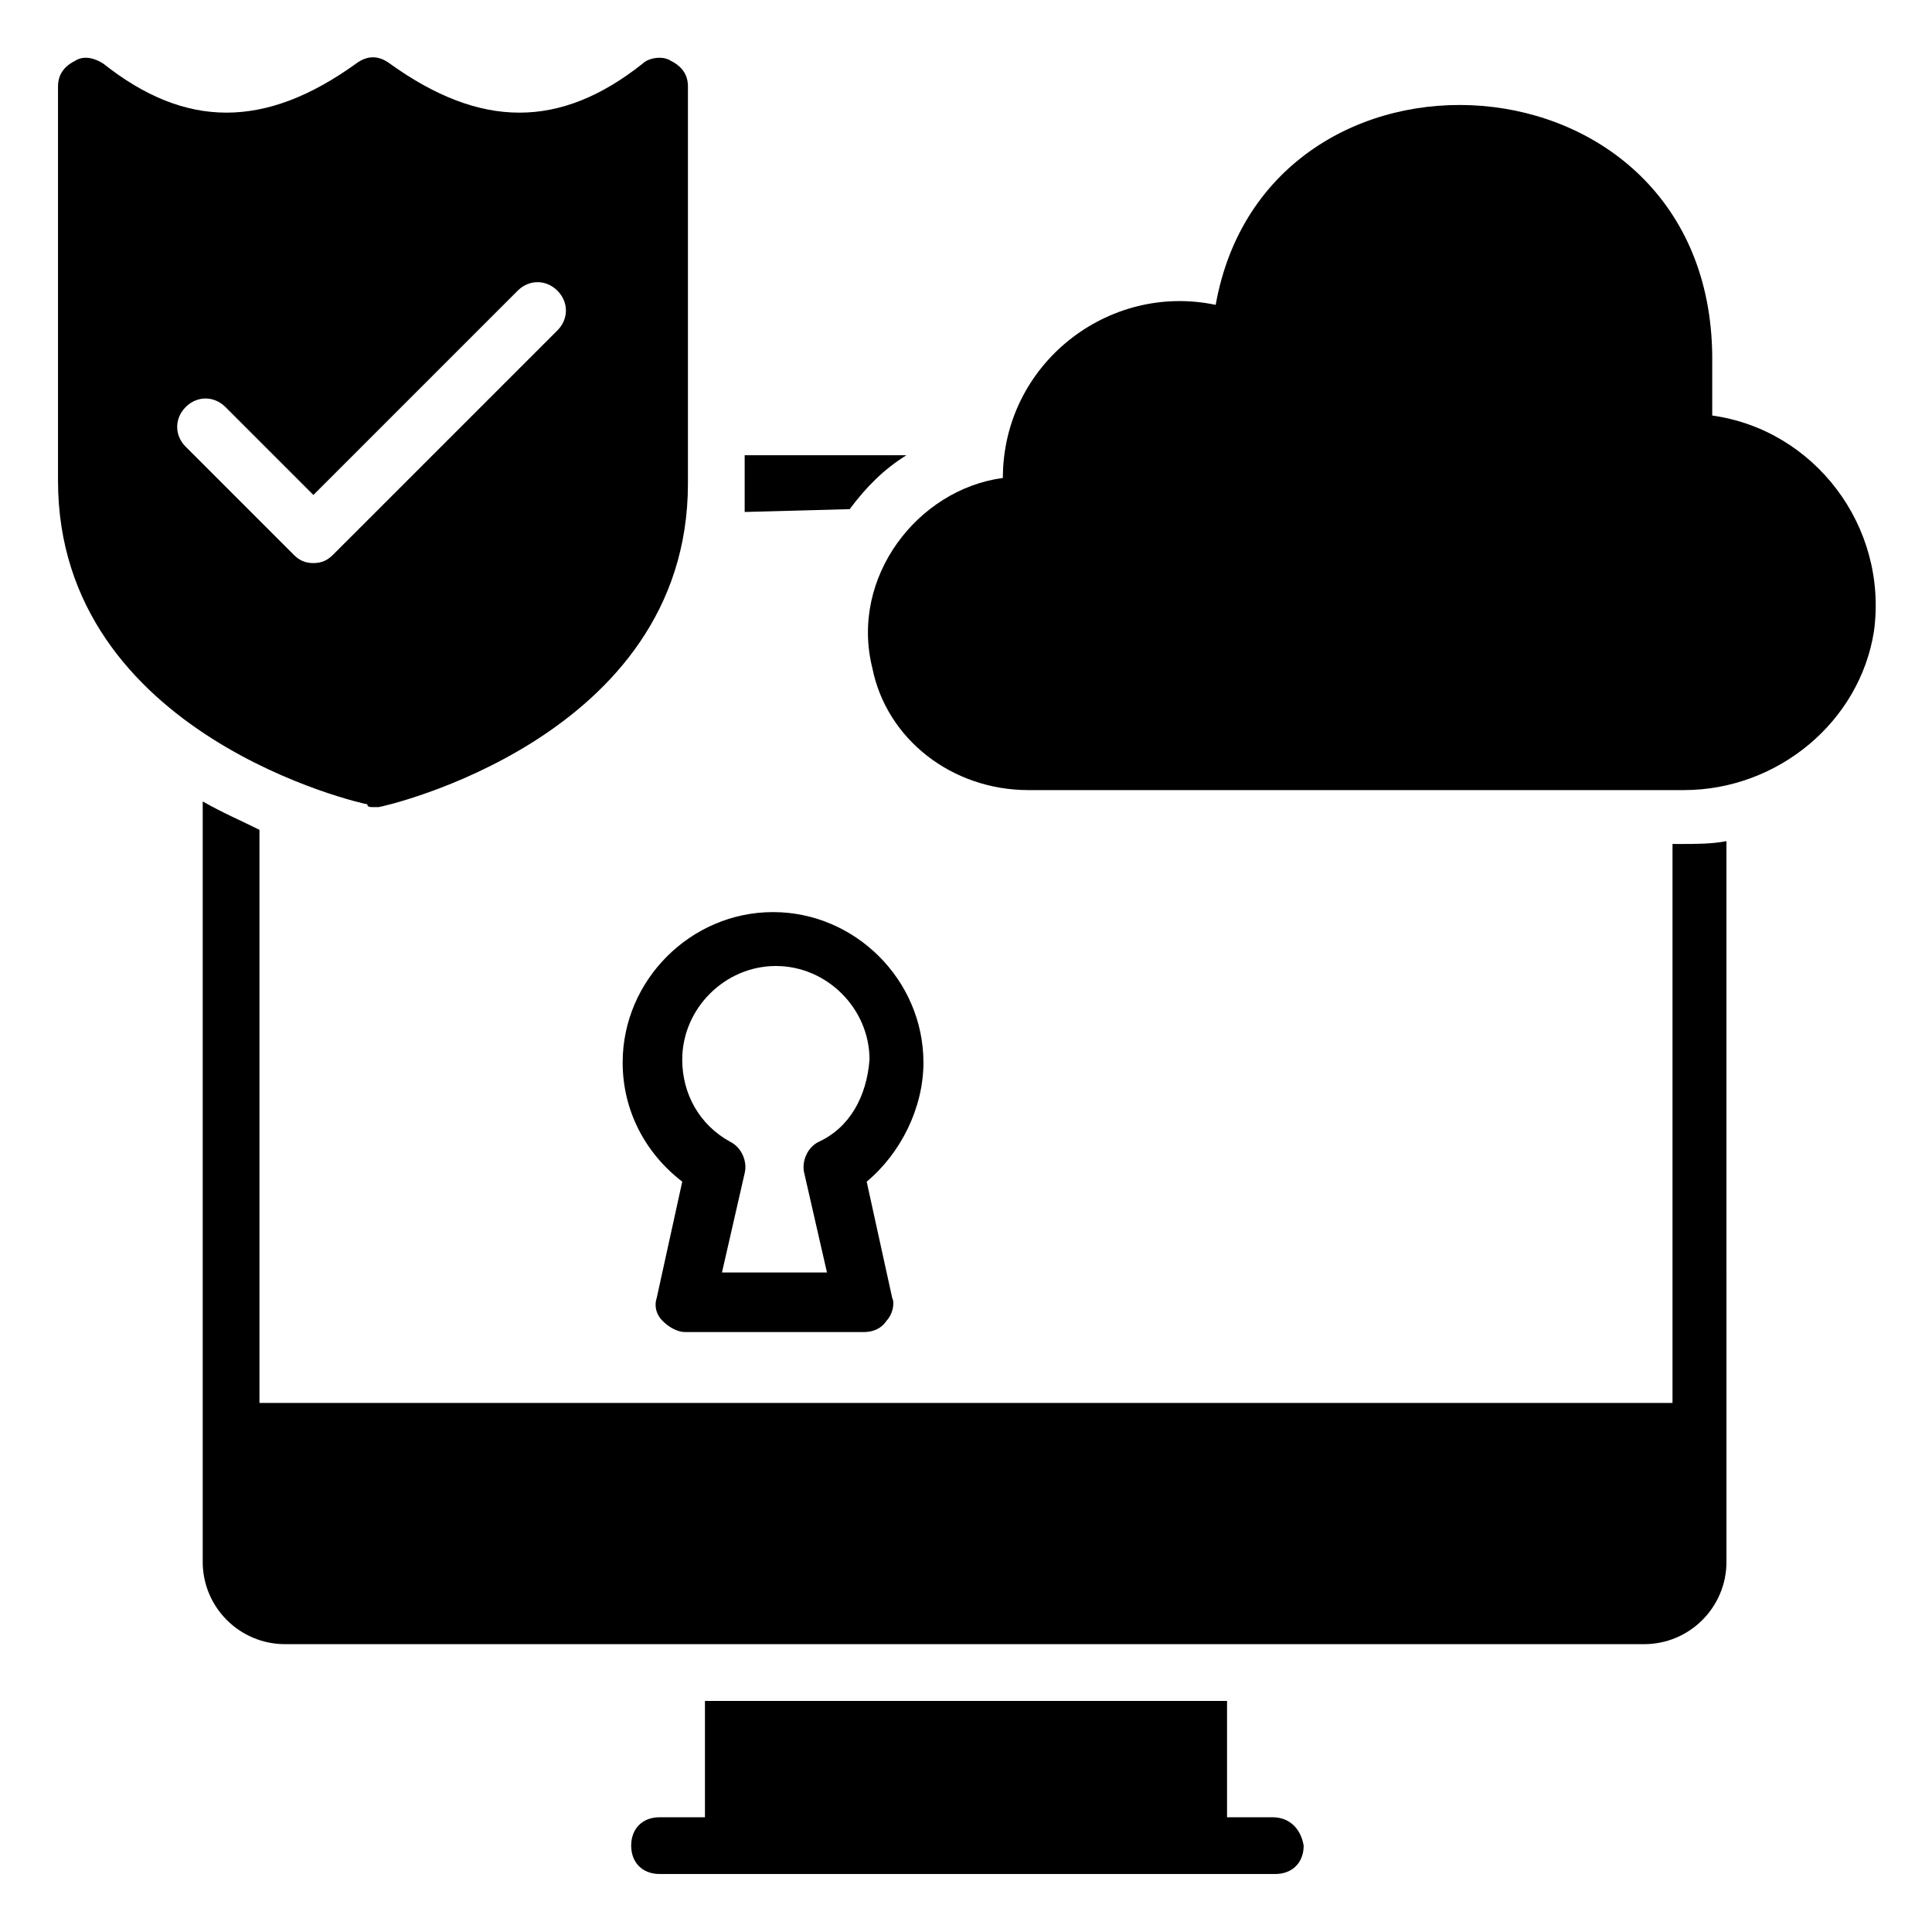 <?xml version="1.0" encoding="UTF-8"?>
<!-- Uploaded to: ICON Repo, www.svgrepo.com, Generator: ICON Repo Mixer Tools -->
<svg fill="#000000" width="800px" height="800px" version="1.1" viewBox="144 144 512 512" xmlns="http://www.w3.org/2000/svg">
 <g>
  <path d="m369.17 278.93c4.512-6.016 9.023-10.527 15.039-14.289h-42.863v7.519 7.519z"/>
  <path d="m587.23 367.66v148.14h-374.47v-151.89c-4.512-2.258-9.777-4.512-15.039-7.519v201.52c0 12.031 9.777 21.809 21.809 21.809h360.19c12.031 0 21.809-9.777 21.809-21.809l-0.004-191c-3.762 0.754-8.273 0.754-12.031 0.754z"/>
  <path d="m597.76 254.12v-15.793c-0.75-82.715-118.05-89.48-131.59-13.535-28.574-6.016-56.398 15.793-56.398 45.871-22.559 3.008-40.605 26.32-34.59 50.383 3.762 18.801 21.055 32.336 41.359 32.336h173.7c24.816 0 46.621-18.047 50.383-42.109 3.754-27.828-15.797-53.395-42.867-57.152z"/>
  <path d="m242.84 357.89h1.504c0.754 0 81.965-18.047 81.965-85.723v-105.27c0-3.008-1.504-5.266-4.512-6.769-2.258-1.504-6.016-0.754-7.519 0.754-21.809 17.297-42.863 17.297-66.926 0-3.008-2.258-6.016-2.258-9.023 0-24.062 17.293-45.117 17.293-66.922 0-2.258-1.504-5.266-2.258-7.519-0.754-3.008 1.504-4.512 3.762-4.512 6.769v104.52c0 67.676 81.211 85.723 81.965 85.723-0.004 0.75 0.75 0.75 1.5 0.75zm-15.789-64.668c-2.258 0-3.762-0.754-5.266-2.258l-28.574-28.574c-3.008-3.008-3.008-7.519 0-10.527 3.008-3.008 7.519-3.008 10.527 0l23.312 23.312 54.141-54.141c3.008-3.008 7.519-3.008 10.527 0 3.008 3.008 3.008 7.519 0 10.527l-59.406 59.402c-1.504 1.504-3.008 2.258-5.262 2.258z"/>
  <path d="m388.72 425.57c0-21.809-18.047-39.855-39.855-39.855-21.809 0-39.855 18.047-39.855 39.855 0 12.785 6.016 24.062 15.793 31.582l-6.769 30.832c-0.754 2.258 0 4.512 1.504 6.016s3.762 3.008 6.016 3.008h47.375c2.258 0 4.512-0.754 6.016-3.008 1.504-1.504 2.258-4.512 1.504-6.016l-6.769-30.832c9.027-7.519 15.043-19.551 15.043-31.582zm-27.82 21.055c-3.008 1.504-4.512 5.266-3.762 8.273l6.016 26.32h-27.824l6.016-26.32c0.754-3.008-0.754-6.769-3.762-8.273-8.273-4.512-12.785-12.785-12.785-21.809 0-13.535 11.281-24.816 24.816-24.816 13.535 0 24.816 11.281 24.816 24.816-0.75 9.777-5.262 18.047-13.531 21.809z"/>
  <path d="m481.21 625.59h-12.031v-30.832h-138.36v30.832h-12.031c-4.512 0-7.519 3.008-7.519 7.519s3.008 7.519 7.519 7.519h163.18c4.512 0 7.519-3.008 7.519-7.519-0.754-4.512-3.762-7.519-8.273-7.519z"/>
 </g>
</svg>